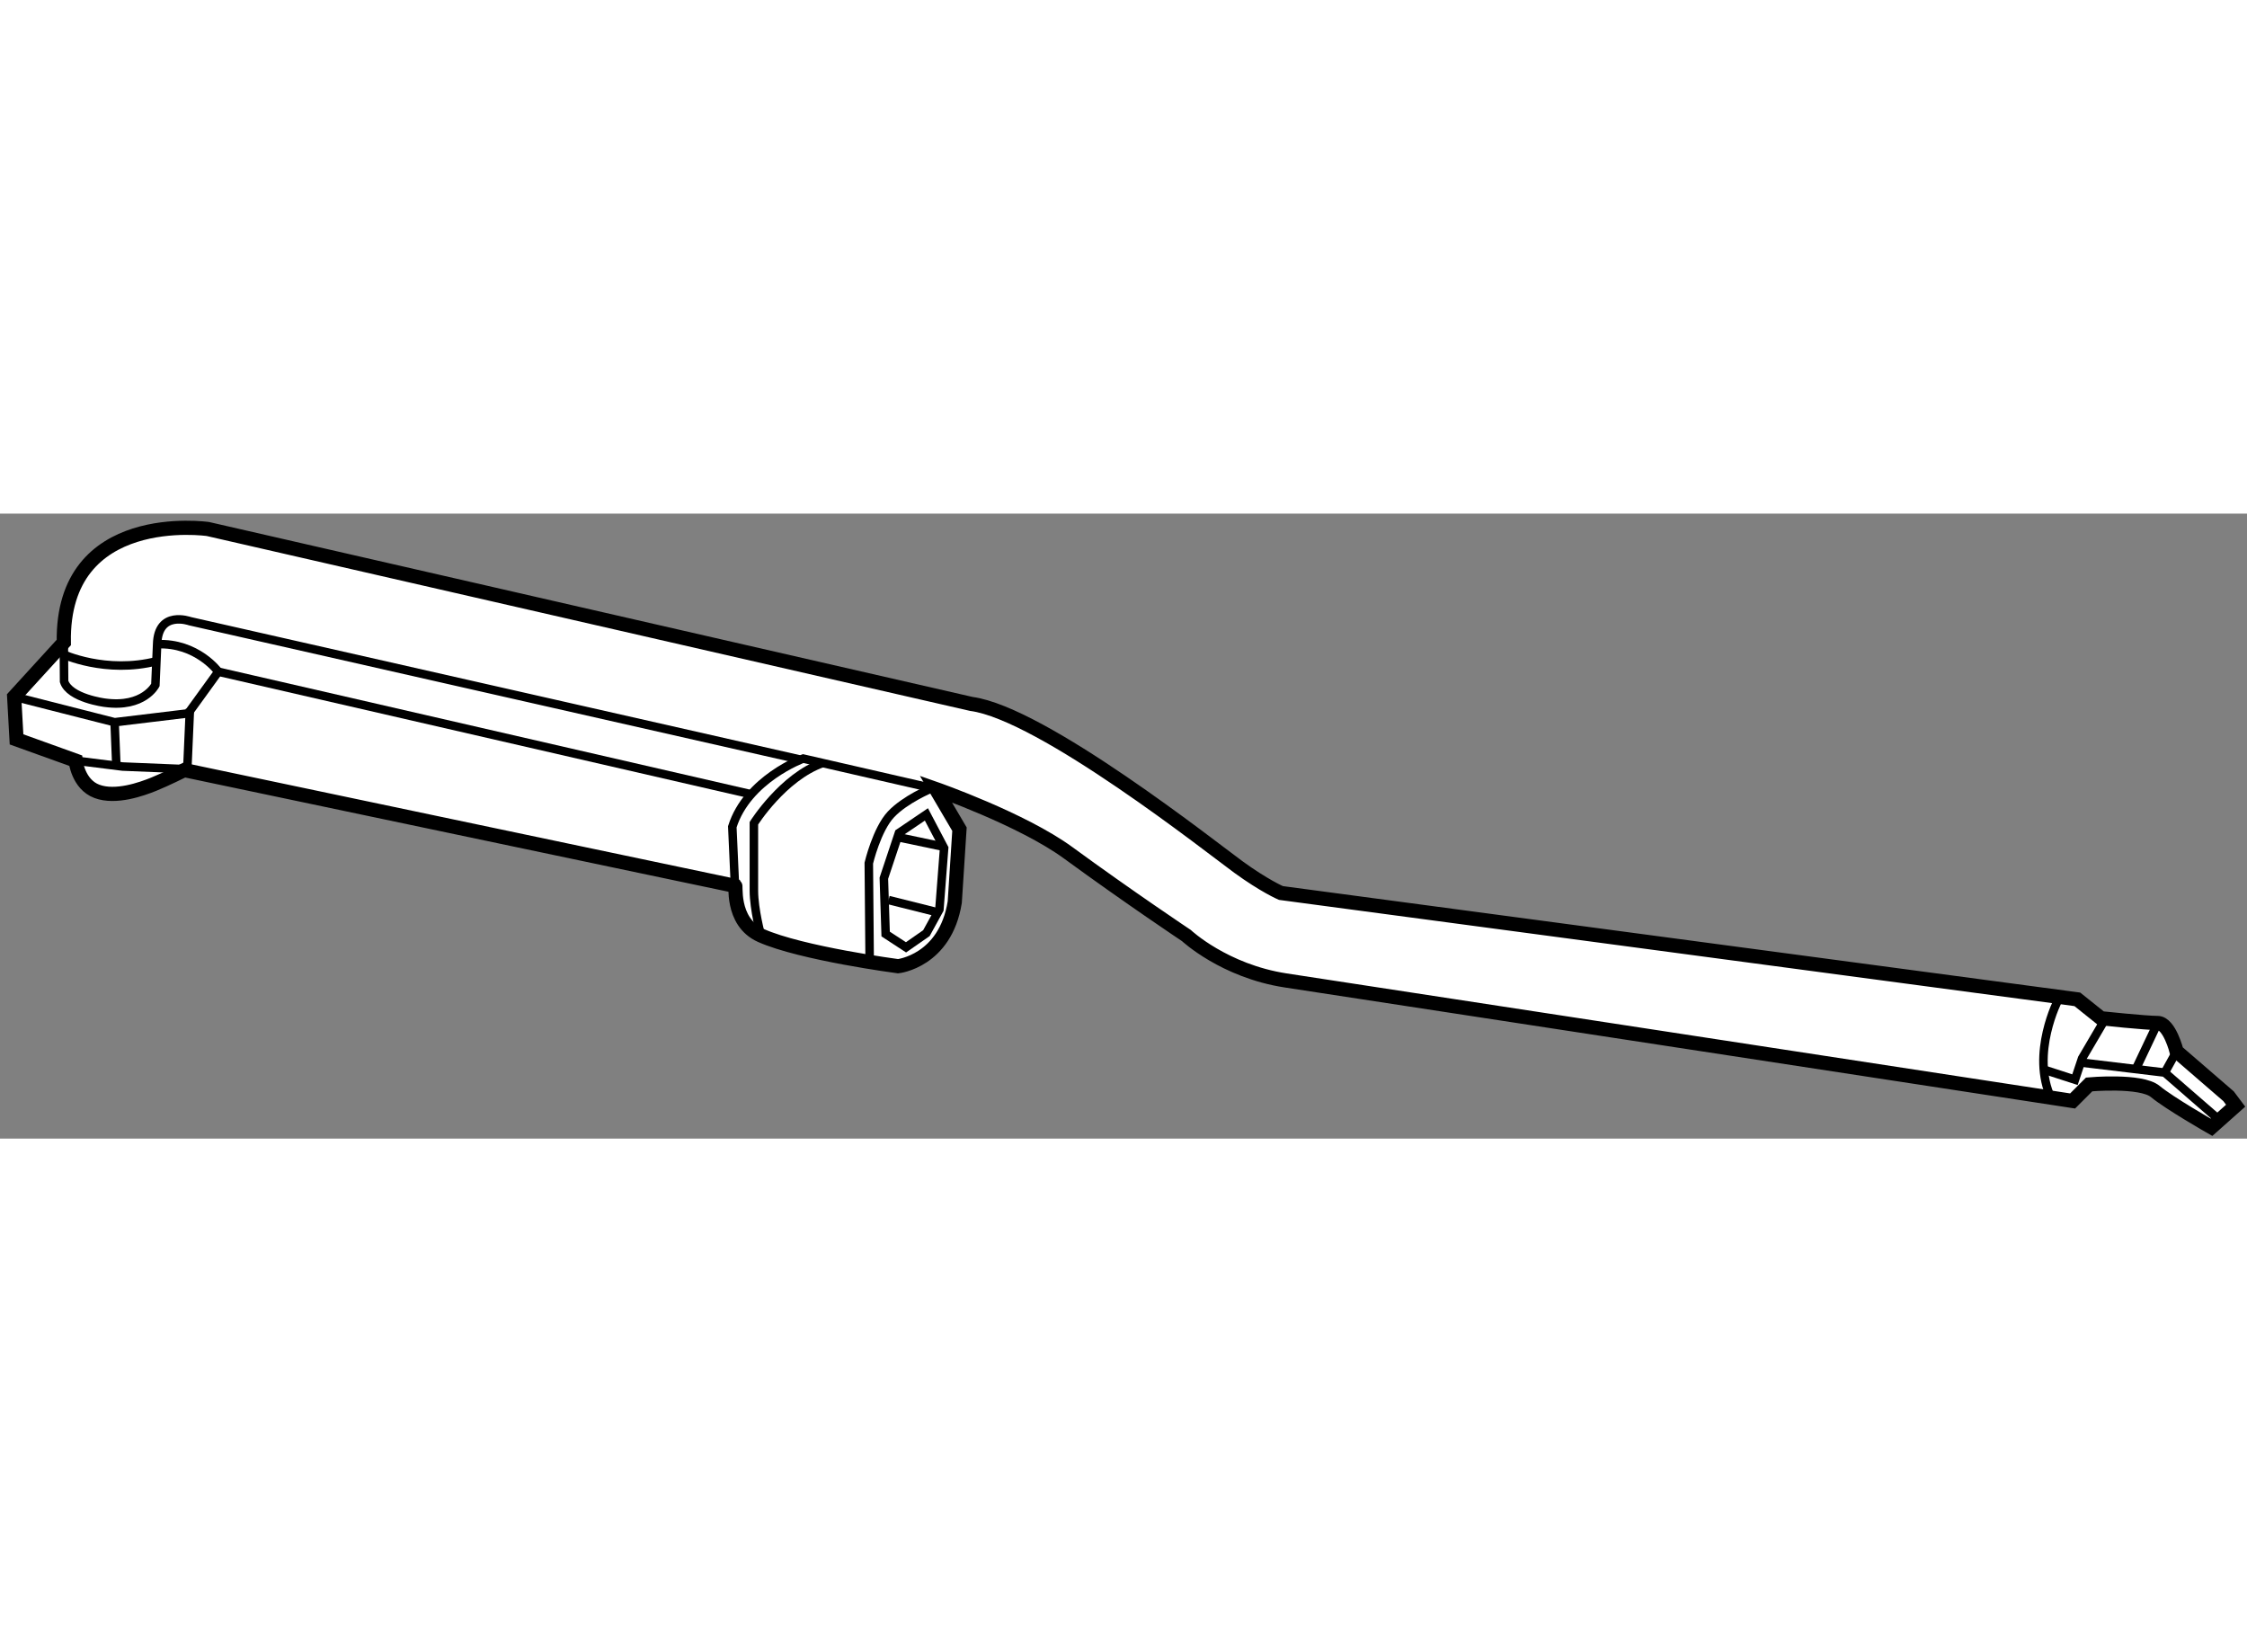 <?xml version="1.0" encoding="utf-8"?>
<!-- Generator: Adobe Illustrator 15.1.0, SVG Export Plug-In . SVG Version: 6.00 Build 0)  -->
<!DOCTYPE svg PUBLIC "-//W3C//DTD SVG 1.1//EN" "http://www.w3.org/Graphics/SVG/1.1/DTD/svg11.dtd">
<svg version="1.1" xmlns="http://www.w3.org/2000/svg" xmlns:xlink="http://www.w3.org/1999/xlink" x="0px" y="0px" width="244.8px"
	 height="180px" viewBox="28.834 51.957 79.232 22.037" enable-background="new 0 0 244.8 180" xml:space="preserve">
	
<rect x="28.834" y="51.957" width="79.232" height="22.037" fill="#808080" stroke="none"/>
	
<g><path fill="#FFFFFF" stroke="#000000" stroke-width="0.5" d="M63.083,58.667c2.5,0.333,8.5,5.083,9.417,5.75s1.5,0.917,1.5,0.917
				l28.083,3.75l0.833,0.667c0,0,1.583,0.167,2,0.167s0.667,1,0.667,1l1.833,1.583l0.25,0.333l-0.854,0.76
				c0,0-1.479-0.844-1.979-1.26s-2.333-0.25-2.333-0.25l-0.583,0.583c0,0-24.825-3.8-27.75-4.25c-2.167-0.333-3.5-1.583-3.5-1.583
				s-2-1.333-4.167-2.917c-1.621-1.184-4.667-2.25-4.667-2.25l0.833,1.417L62.5,65.656c-0.333,2.083-2,2.26-2,2.26
				s-3.402-0.448-4.833-1.083c-1.104-0.49-0.847-1.901-0.917-1.75L35.333,61c0,0-0.667,0.333-1.083,0.5s-1.333,0.5-2,0.25
				s-0.75-1.083-0.75-1.083l-2.083-0.75l-0.083-1.5l1.75-1.917c-0.083-4.75,5.083-4,5.083-4L63.083,58.667z"></path><polyline fill="none" stroke="#000000" stroke-width="0.3" points="103.083,69.75 102.25,71.167 102,71.917 100.906,71.563 		"></polyline><path fill="none" stroke="#000000" stroke-width="0.3" d="M101.417,69.083c0,0-1,1.917-0.25,3.5"></path><polyline fill="none" stroke="#000000" stroke-width="0.3" points="107.063,73.313 105.167,71.667 102.219,71.313 		"></polyline><line fill="none" stroke="#000000" stroke-width="0.3" x1="104.917" y1="69.917" x2="104.167" y2="71.5"></line><line fill="none" stroke="#000000" stroke-width="0.3" x1="105.167" y1="71.667" x2="105.583" y2="70.917"></line><path fill="none" stroke="#000000" stroke-width="0.3" d="M61.833,61.667l-4.677-1.073c0,0-1.969,0.719-2.5,2.406l0.094,2.083"></path><path fill="none" stroke="#000000" stroke-width="0.3" d="M59.5,67.781l-0.031-3.5c0,0,0.281-1.188,0.781-1.719
				s1.406-0.906,1.406-0.906"></path><polygon fill="none" stroke="#000000" stroke-width="0.3" points="61.5,62.563 60.531,63.219 60,64.813 60.063,66.781 
				60.781,67.25 61.5,66.75 61.958,65.917 62.125,63.75 		"></polygon><path fill="none" stroke="#000000" stroke-width="0.3" d="M57.031,60.625l-21.5-4.875c0,0-1.125-0.406-1.156,0.813L34.313,58
				c0,0-0.406,0.813-1.781,0.625c0,0-1.25-0.156-1.438-0.75l-0.01-1.375"></path><polyline fill="none" stroke="#000000" stroke-width="0.3" points="31.5,60.667 33.156,60.875 35.438,60.969 35.531,58.844 		"></polyline><path fill="none" stroke="#000000" stroke-width="0.3" d="M29.438,58.438l3.438,0.875L35.469,59l1.063-1.469
				c0,0-0.75-1.031-2.156-0.969"></path><path fill="none" stroke="#000000" stroke-width="0.3" d="M31.031,56.906c0,0,1.531,0.719,3.344,0.25"></path><line fill="none" stroke="#000000" stroke-width="0.3" x1="32.875" y1="59.313" x2="32.938" y2="60.875"></line><line fill="none" stroke="#000000" stroke-width="0.3" x1="36.531" y1="57.531" x2="55.281" y2="61.844"></line><path fill="none" stroke="#000000" stroke-width="0.3" d="M55.667,66.833c0,0-0.25-0.917-0.25-1.583s0-2.375,0-2.375
				s1.021-1.625,2.427-2.125"></path><line fill="none" stroke="#000000" stroke-width="0.3" x1="60.167" y1="65.583" x2="61.833" y2="66"></line><line fill="none" stroke="#000000" stroke-width="0.3" x1="60.542" y1="63.375" x2="62.125" y2="63.708"></line></g>


</svg>